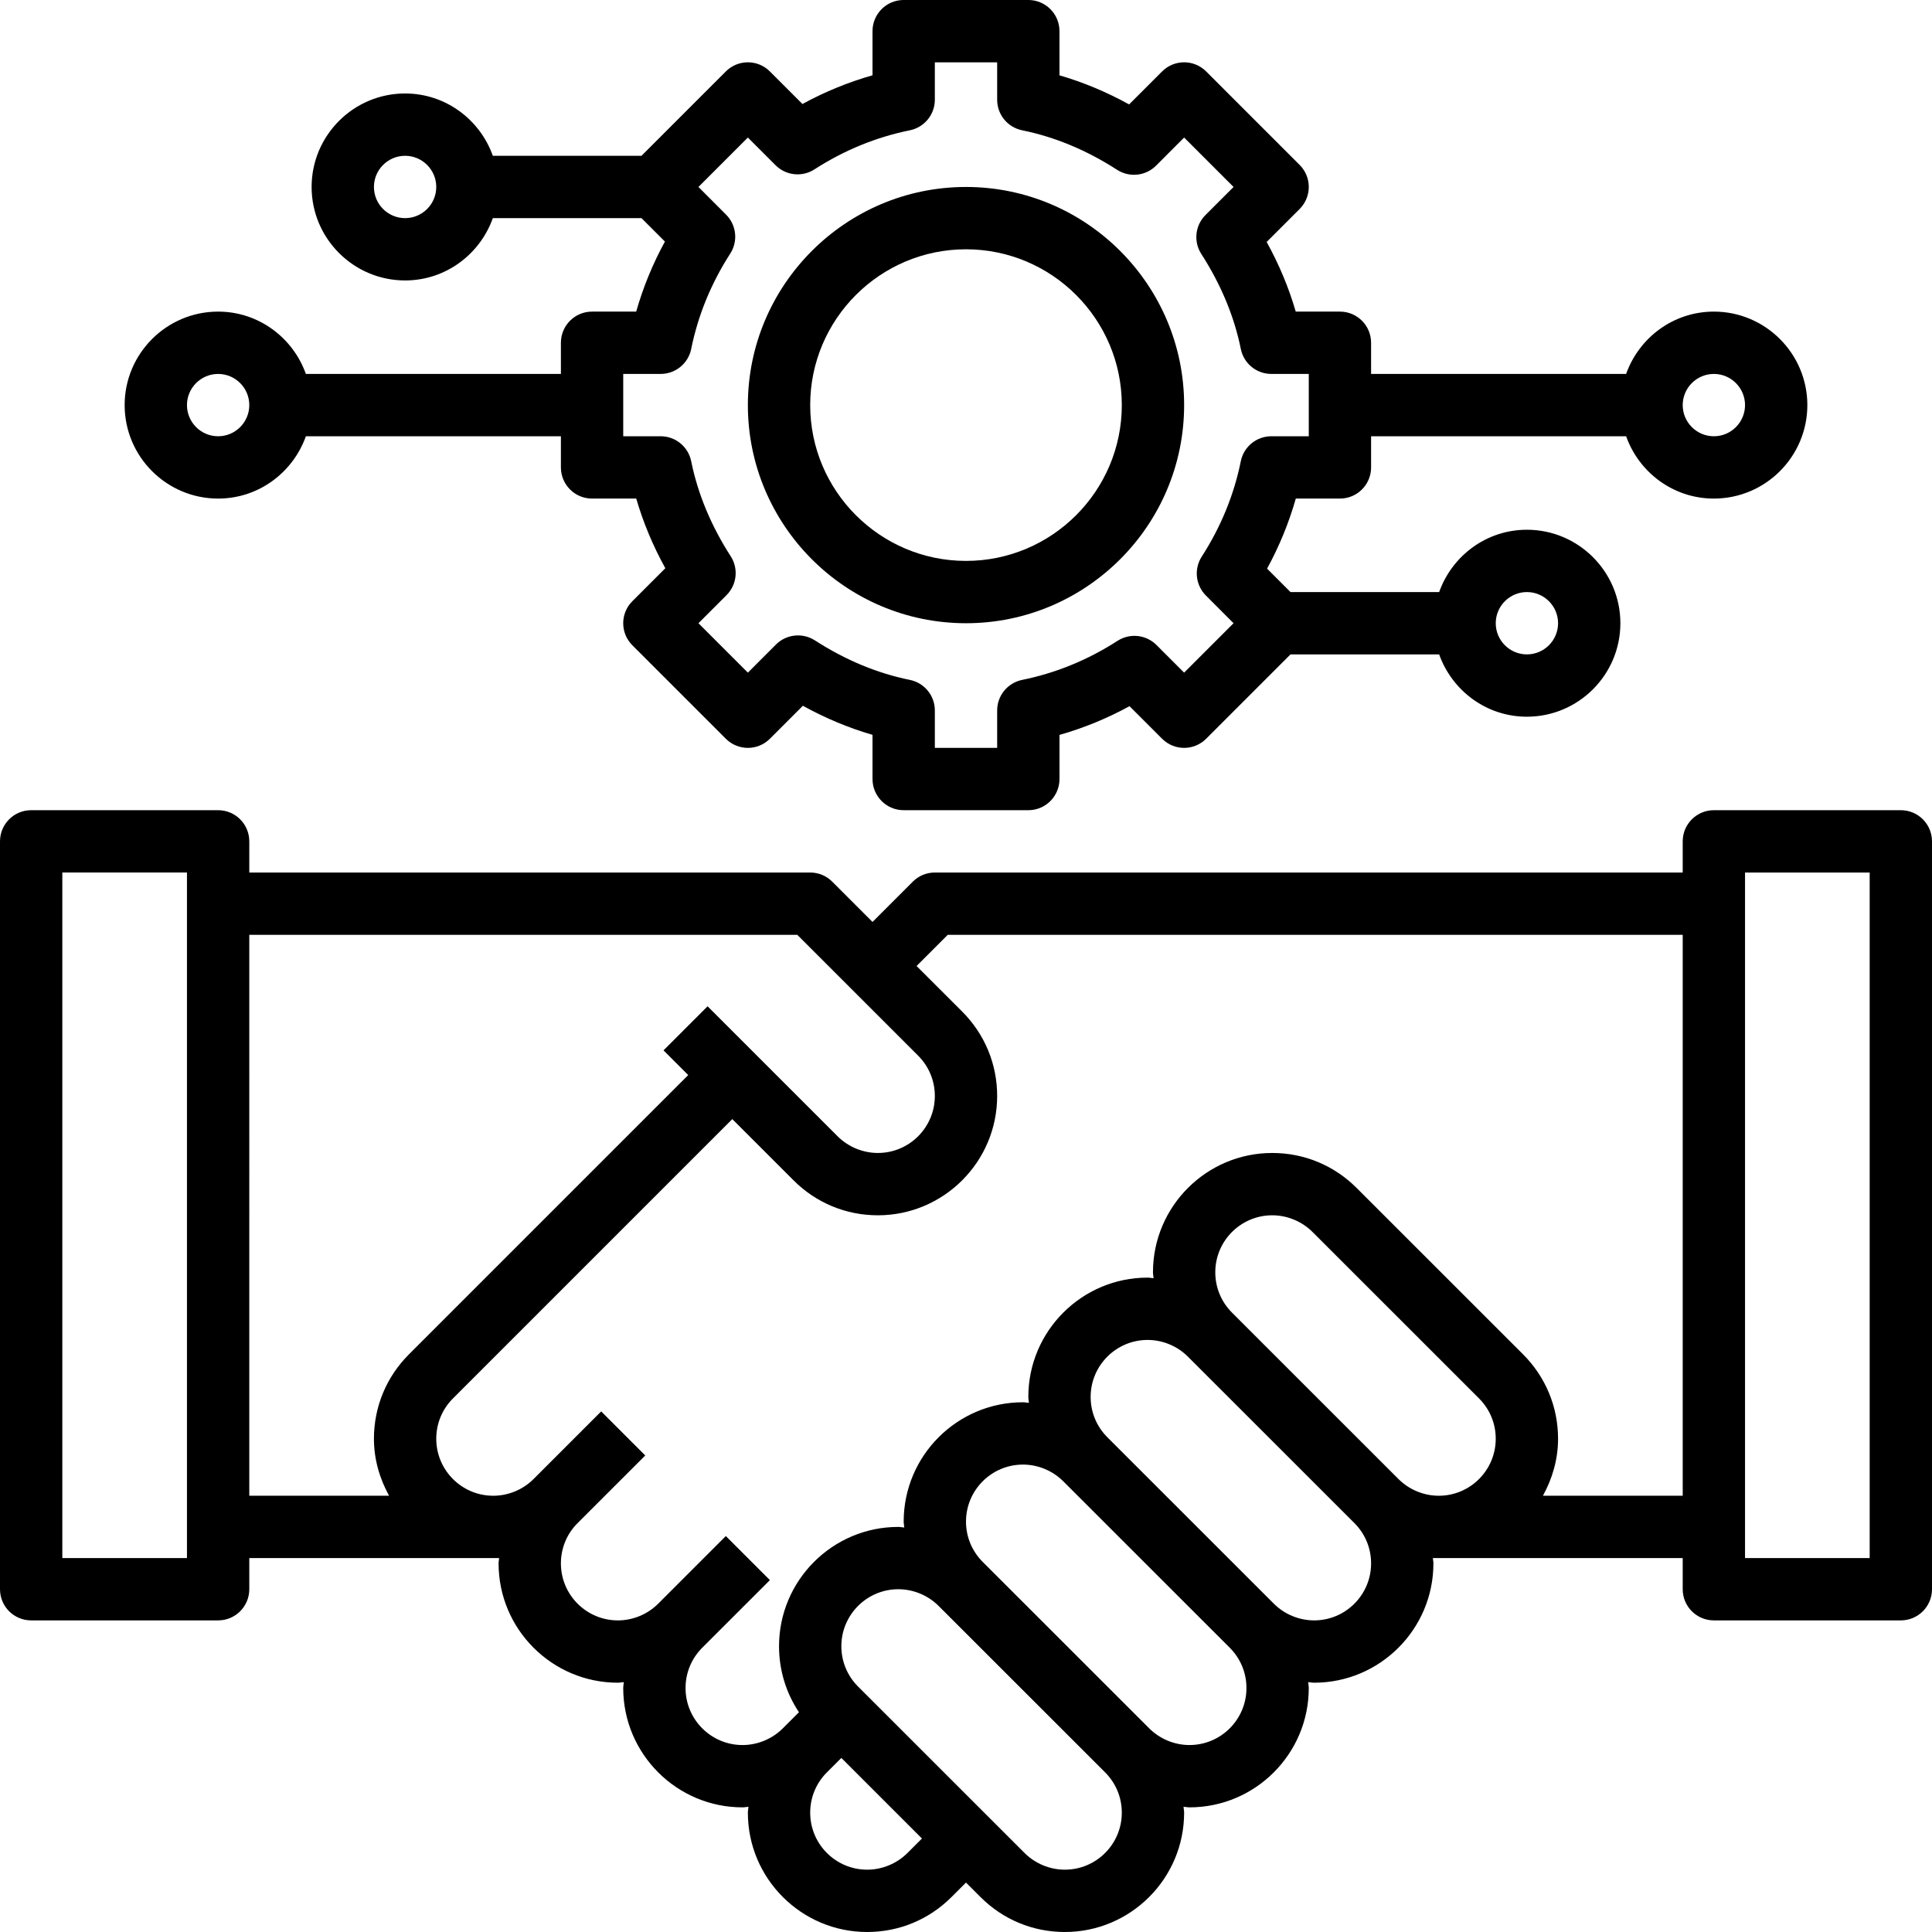 <svg height="496pt" viewBox="0 0 496 496" width="496pt" xmlns="http://www.w3.org/2000/svg"><path d="m488 208h-48c-4.426 0-8 3.586-8 8v8h-192c-2.129 0-4.16.84-5.656 2.344l-10.344 10.344-10.344-10.344c-1.496-1.504-3.527-2.344-5.656-2.344h-144v-8c0-4.414-3.574-8-8-8h-48c-4.426 0-8 3.586-8 8v192c0 4.414 3.574 8 8 8h48c4.426 0 8-3.586 8-8v-8h64.137c-.023.465-.137.902-.137 1.367 0 16.898 13.742 30.633 30.625 30.633.52 0 1.008-.121 1.52-.152-.023.512-.145 1.008-.145 1.52 0 16.898 13.742 30.633 30.625 30.633.52 0 1.008-.121 1.52-.152-.023.512-.145 1.008-.145 1.52 0 16.898 13.742 30.633 30.625 30.633 8.184 0 15.871-3.184 21.656-8.977l3.719-3.711 3.719 3.711c5.785 5.793 13.465 8.977 21.656 8.977 16.883 0 30.625-13.734 30.625-30.633 0-.52-.121-1.008-.152-1.52.52.031 1.008.152 1.527.152 16.883 0 30.625-13.734 30.625-30.633 0-.52-.121-1.008-.152-1.52.52.031 1.008.152 1.527.152 16.883 0 30.625-13.734 30.625-30.633 0-.465-.113-.91-.137-1.367h64.137v8c0 4.414 3.574 8 8 8h48c4.426 0 8-3.586 8-8v-192c0-4.414-3.574-8-8-8zm-440 192h-32v-176h32zm16-160h140.688l31.031 31.023c2.762 2.77 4.281 6.441 4.281 10.344 0 8.074-6.559 14.633-14.625 14.633-3.848 0-7.613-1.559-10.344-4.289l-33.375-33.367-11.312 11.312 6.344 6.344-71.719 71.719c-5.785 5.785-8.969 13.473-8.969 21.648 0 5.328 1.488 10.266 3.887 14.633h-35.887zm168.969 235.719c-2.73 2.723-6.488 4.281-10.344 4.281-8.066 0-14.625-6.559-14.625-14.633 0-3.902 1.52-7.582 4.281-10.344l3.719-3.711 20.688 20.688zm55.031-10.352c0 8.074-6.559 14.633-14.625 14.633-3.848 0-7.613-1.559-10.344-4.289l-42.75-42.734c-2.762-2.77-4.281-6.441-4.281-10.344 0-8.074 6.559-14.633 14.625-14.633 3.848 0 7.613 1.559 10.344 4.289l42.75 42.734c2.762 2.77 4.281 6.441 4.281 10.344zm32-32c0 8.074-6.559 14.633-14.625 14.633-3.848 0-7.613-1.559-10.344-4.289l-42.75-42.734c-2.762-2.77-4.281-6.441-4.281-10.344 0-8.074 6.559-14.633 14.625-14.633 3.848 0 7.613 1.559 10.344 4.289l42.75 42.734c2.762 2.77 4.281 6.441 4.281 10.344zm17.375-17.367c-3.848 0-7.613-1.559-10.344-4.289l-42.75-42.734c-2.762-2.77-4.281-6.441-4.281-10.344 0-8.074 6.559-14.633 14.625-14.633 3.848 0 7.613 1.559 10.344 4.289l42.75 42.734c2.762 2.77 4.281 6.441 4.281 10.344 0 8.074-6.559 14.633-14.625 14.633zm-25.375-89.367c0-8.074 6.559-14.633 14.625-14.633 3.848 0 7.613 1.559 10.344 4.289l42.75 42.734c2.762 2.77 4.281 6.441 4.281 10.344 0 8.074-6.559 14.633-14.625 14.633-3.848 0-7.613-1.559-10.344-4.289l-42.75-42.734c-2.762-2.77-4.281-6.441-4.281-10.344zm84.113 57.367c2.398-4.367 3.887-9.305 3.887-14.633 0-8.176-3.184-15.863-8.969-21.656l-42.75-42.734c-5.785-5.793-13.465-8.977-21.656-8.977-16.883 0-30.625 13.734-30.625 30.633 0 .52.121 1.008.152 1.52-.52-.031-1.008-.152-1.527-.152-16.883 0-30.625 13.734-30.625 30.633 0 .52.121 1.008.152 1.52-.52-.031-1.008-.152-1.527-.152-16.883 0-30.625 13.734-30.625 30.633 0 .52.121 1.008.152 1.52-.52-.031-1.008-.152-1.527-.152-16.883 0-30.625 13.734-30.625 30.633 0 6.121 1.793 11.969 5.113 16.941l-4.145 4.145c-2.73 2.723-6.488 4.281-10.344 4.281-8.066 0-14.625-6.559-14.625-14.633 0-3.902 1.52-7.582 4.281-10.344l17.375-17.367-11.312-11.312-17.375 17.375c-2.73 2.723-6.488 4.281-10.344 4.281-8.066 0-14.625-6.559-14.625-14.633 0-3.902 1.52-7.582 4.281-10.344l17.375-17.367-11.312-11.312-17.375 17.375c-2.73 2.723-6.488 4.281-10.344 4.281-8.066 0-14.625-6.559-14.625-14.633 0-3.902 1.52-7.582 4.281-10.344l71.719-71.719 15.719 15.711c5.785 5.801 13.465 8.984 21.656 8.984 16.883 0 30.625-13.734 30.625-30.633 0-8.176-3.184-15.863-8.969-21.656l-11.719-11.711 8-8h188.688v144zm83.887 16h-32v-176h32zm0 0"/><path d="m248 160c30.871 0 56-25.121 56-56s-25.129-56-56-56-56 25.121-56 56 25.129 56 56 56zm0-96c22.055 0 40 17.945 40 40s-17.945 40-40 40-40-17.945-40-40 17.945-40 40-40zm0 0"/><path d="m56 128c10.414 0 19.215-6.711 22.527-16h65.473v8c0 4.414 3.574 8 8 8h11.344c1.77 6.098 4.258 12.07 7.465 17.879l-8.465 8.465c-3.129 3.129-3.129 8.184 0 11.312l24 24c3.129 3.129 8.184 3.129 11.312 0l8.465-8.465c5.809 3.199 11.781 5.695 17.879 7.465v11.344c0 4.414 3.574 8 8 8h32c4.426 0 8-3.586 8-8v-11.328c6.215-1.77 12.23-4.23 17.984-7.375l8.359 8.359c3.129 3.129 8.184 3.129 11.312 0l21.656-21.656h38.16c3.312 9.289 12.113 16 22.527 16 13.23 0 24-10.77 24-24s-10.77-24-24-24c-10.414 0-19.215 6.711-22.527 16h-38.16l-6.016-6.016c3.145-5.754 5.605-11.77 7.375-17.984h11.328c4.426 0 8-3.586 8-8v-8h65.473c3.312 9.289 12.113 16 22.527 16 13.23 0 24-10.77 24-24s-10.77-24-24-24c-10.414 0-19.215 6.711-22.527 16h-65.473v-8c0-4.414-3.574-8-8-8h-11.344c-1.77-6.098-4.258-12.07-7.465-17.879l8.465-8.465c3.129-3.129 3.129-8.184 0-11.312l-24-24c-3.129-3.129-8.184-3.129-11.312 0l-8.465 8.465c-5.801-3.199-11.773-5.695-17.879-7.465v-11.344c0-4.414-3.574-8-8-8h-32c-4.426 0-8 3.586-8 8v11.328c-6.215 1.77-12.23 4.23-17.984 7.375l-8.359-8.359c-3.129-3.129-8.184-3.129-11.312 0l-21.656 21.656h-38.16c-3.312-9.289-12.113-16-22.527-16-13.23 0-24 10.77-24 24s10.77 24 24 24c10.414 0 19.215-6.711 22.527-16h38.16l6.016 6.016c-3.145 5.754-5.605 11.77-7.375 17.984h-11.328c-4.426 0-8 3.586-8 8v8h-65.473c-3.312-9.289-12.113-16-22.527-16-13.23 0-24 10.77-24 24s10.77 24 24 24zm384-32c4.414 0 8 3.594 8 8s-3.586 8-8 8-8-3.594-8-8 3.586-8 8-8zm-48 56c4.414 0 8 3.594 8 8s-3.586 8-8 8-8-3.594-8-8 3.586-8 8-8zm-288-96c-4.414 0-8-3.594-8-8s3.586-8 8-8 8 3.594 8 8-3.586 8-8 8zm56 40h9.609c3.805 0 7.086-2.68 7.84-6.406 1.742-8.641 5.125-16.883 10.031-24.496 2.039-3.168 1.59-7.328-1.074-9.992l-7.094-7.105 12.688-12.688 7.105 7.102c2.672 2.676 6.832 3.113 9.992 1.066 7.605-4.906 15.848-8.281 24.496-10.031 3.727-.762 6.406-4.043 6.406-7.84v-9.609h16v9.609c0 3.805 2.68 7.078 6.406 7.84 8.379 1.695 16.586 5.109 24.395 10.152 3.168 2.031 7.32 1.598 9.992-1.074l7.207-7.215 12.688 12.688-7.207 7.207c-2.664 2.664-3.113 6.824-1.074 9.984 5.043 7.832 8.457 16.039 10.145 24.395.754 3.734 4.035 6.414 7.84 6.414h9.609v16h-9.609c-3.805 0-7.086 2.68-7.84 6.406-1.742 8.641-5.125 16.883-10.031 24.496-2.039 3.168-1.59 7.328 1.074 9.992l7.094 7.105-12.688 12.688-7.105-7.102c-2.664-2.664-6.832-3.105-9.992-1.066-7.605 4.906-15.848 8.281-24.496 10.031-3.727.762-6.406 4.043-6.406 7.84v9.609h-16v-9.609c0-3.805-2.68-7.078-6.406-7.84-8.379-1.695-16.586-5.109-24.395-10.152-3.168-2.023-7.32-1.598-9.992 1.074l-7.207 7.215-12.688-12.688 7.207-7.207c2.664-2.664 3.113-6.824 1.074-9.984-5.043-7.832-8.457-16.039-10.145-24.395-.754-3.734-4.035-6.414-7.84-6.414h-9.609zm-104 0c4.414 0 8 3.594 8 8s-3.586 8-8 8-8-3.594-8-8 3.586-8 8-8zm0 0"/></svg>